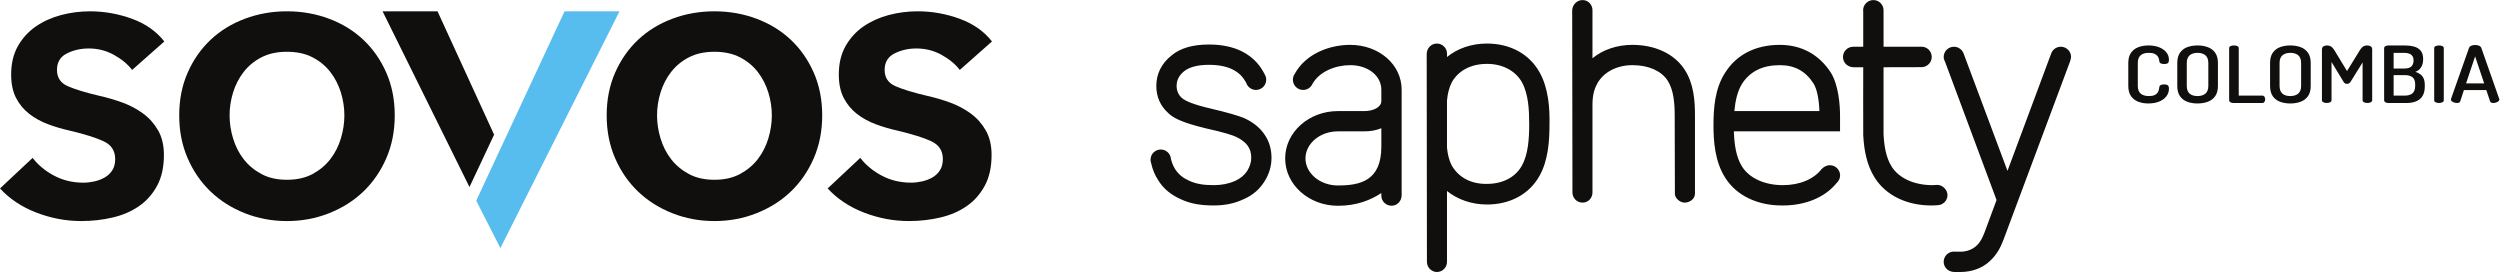 <?xml version="1.0" encoding="UTF-8" standalone="no"?>
<svg
   xmlns:dc="http://purl.org/dc/elements/1.1/"
   xmlns:cc="http://creativecommons.org/ns#"
   xmlns:rdf="http://www.w3.org/1999/02/22-rdf-syntax-ns#"
   xmlns:svg="http://www.w3.org/2000/svg"
   xmlns="http://www.w3.org/2000/svg"
   viewBox="0 0 1364.907 148.507"
   height="148.507"
   width="1364.907"
   xml:space="preserve"
   id="svg2"
   version="1.1"><defs
     id="defs6" /><g
     transform="matrix(1.333,0,0,-1.333,0,148.507)"
     id="g10"><g
       transform="scale(0.1)"
       id="g12"><path
         id="path14"
         style="fill:#100f0d;fill-opacity:1;fill-rule:nonzero;stroke:none"
         d="m 541.152,827.609 c -18.054,23.668 -42.867,44.231 -74.41,61.723 -31.57,17.461 -65.949,26.215 -103.152,26.215 -32.711,0 -62.567,-6.774 -89.621,-20.297 -27.067,-13.523 -40.602,-36.098 -40.602,-67.641 0,-31.578 14.93,-53.851 44.821,-66.8 29.855,-12.977 73.558,-26.207 131.058,-39.739 30.442,-6.761 61.141,-15.812 92.16,-27.062 30.996,-11.281 59.192,-26.207 84.551,-44.805 25.379,-18.613 45.926,-41.73 61.723,-69.336 15.777,-27.64 23.679,-61.172 23.679,-100.625 0,-49.629 -9.304,-91.613 -27.902,-125.98 -18.598,-34.41 -43.418,-62.313 -74.402,-83.707 -31.032,-21.434 -67.094,-36.95 -108.227,-46.516 -41.172,-9.566 -83.715,-14.375 -127.68,-14.375 -63.148,0 -124.582,11.578 -184.328,34.668 C 89.051,266.434 39.453,299.406 0,342.262 l 133.598,125.144 c 22.535,-29.336 51.851,-53.562 87.933,-72.718 36.074,-19.18 76.098,-28.747 120.074,-28.747 14.633,0 29.598,1.696 44.821,5.067 15.203,3.39 29.297,8.726 42.269,16.07 12.946,7.32 23.379,17.176 31.278,29.602 7.871,12.383 11.84,27.605 11.84,45.644 0,33.836 -15.5,58.059 -46.5,72.723 -31.02,14.641 -77.536,29.305 -139.512,43.976 -30.449,6.762 -60.039,15.473 -88.793,26.204 -28.738,10.703 -54.403,24.789 -76.942,42.277 -22.558,17.469 -40.582,39.156 -54.109,65.109 -13.531,25.918 -20.293,58.055 -20.293,96.391 0,45.074 9.305,83.976 27.902,116.687 18.598,32.684 43.122,59.454 73.567,80.319 30.433,20.85 64.816,36.37 103.152,46.51 38.313,10.15 77.789,15.21 118.379,15.21 58.598,0 115.836,-10.14 171.649,-30.43 55.8,-20.29 100.031,-51.32 132.742,-93.011 L 541.152,827.609" /><path
         id="path16"
         style="fill:#100f0d;fill-opacity:1;fill-rule:nonzero;stroke:none"
         d="m 940.324,641.59 c 0,-31.574 4.785,-63.156 14.379,-94.707 9.567,-31.574 23.934,-59.77 43.121,-84.555 19.146,-24.805 43.386,-45.101 72.726,-60.871 29.3,-15.801 64.26,-23.68 104.84,-23.68 40.58,0 75.52,7.879 104.84,23.68 29.31,15.77 53.54,36.066 72.73,60.871 19.15,24.785 33.52,52.981 43.11,84.555 9.57,31.551 14.38,63.133 14.38,94.707 0,31.547 -4.81,62.824 -14.38,93.859 -9.59,30.985 -23.96,58.887 -43.11,83.703 -19.19,24.789 -43.42,44.805 -72.73,60.036 -29.32,15.218 -64.26,22.828 -104.84,22.828 -40.58,0 -75.54,-7.61 -104.84,-22.828 -29.34,-15.231 -53.58,-35.247 -72.726,-60.036 -19.187,-24.816 -33.554,-52.718 -43.121,-83.703 -9.594,-31.035 -14.379,-62.312 -14.379,-93.859 m -206.308,0 c 0,64.262 11.547,122.605 34.668,175.023 23.093,52.426 54.371,97.239 93.855,134.442 39.449,37.207 86.246,65.955 140.351,86.245 54.12,20.29 111.62,30.43 172.5,30.43 60.88,0 118.38,-10.14 172.48,-30.43 54.13,-20.29 100.89,-49.038 140.36,-86.245 39.45,-37.203 70.75,-82.016 93.86,-134.442 23.09,-52.418 34.67,-110.761 34.67,-175.023 0,-64.266 -11.58,-122.895 -34.67,-175.871 -23.11,-53.008 -54.41,-98.375 -93.86,-136.137 -39.47,-37.785 -86.23,-67.379 -140.36,-88.781 -54.1,-21.41 -111.6,-32.137 -172.48,-32.137 -60.88,0 -118.38,10.727 -172.5,32.137 -54.105,21.402 -100.902,50.996 -140.351,88.781 -39.484,37.762 -70.762,83.129 -93.855,136.137 -23.121,52.976 -34.668,111.605 -34.668,175.871" /><path
         id="path18"
         style="fill:#100f0d;fill-opacity:1;fill-rule:nonzero;stroke:none"
         d="m 2691.12,641.59 c 0,-31.574 4.78,-63.156 14.37,-94.707 9.56,-31.574 23.94,-59.77 43.13,-84.555 19.15,-24.805 43.38,-45.101 72.72,-60.871 29.3,-15.801 64.26,-23.68 104.84,-23.68 40.58,0 75.52,7.879 104.85,23.68 29.3,15.77 53.53,36.066 72.72,60.871 19.15,24.785 33.52,52.981 43.11,84.555 9.58,31.551 14.37,63.133 14.37,94.707 0,31.547 -4.79,62.824 -14.37,93.859 -9.59,30.985 -23.96,58.887 -43.11,83.703 -19.19,24.789 -43.42,44.805 -72.72,60.036 -29.33,15.218 -64.27,22.828 -104.85,22.828 -40.58,0 -75.54,-7.61 -104.84,-22.828 -29.34,-15.231 -53.57,-35.247 -72.72,-60.036 -19.19,-24.816 -33.57,-52.718 -43.13,-83.703 -9.59,-31.035 -14.37,-62.312 -14.37,-93.859 m -206.32,0 c 0,64.262 11.56,122.605 34.68,175.023 23.09,52.426 54.37,97.239 93.85,134.442 39.45,37.207 86.25,65.955 140.35,86.245 54.13,20.29 111.62,30.43 172.5,30.43 60.88,0 118.38,-10.14 172.49,-30.43 54.12,-20.29 100.88,-49.038 140.36,-86.245 39.45,-37.203 70.74,-82.016 93.86,-134.442 23.09,-52.418 34.66,-110.761 34.66,-175.023 0,-64.266 -11.57,-122.895 -34.66,-175.871 -23.12,-53.008 -54.41,-98.375 -93.86,-136.137 -39.48,-37.785 -86.24,-67.379 -140.36,-88.781 -54.11,-21.41 -111.61,-32.137 -172.49,-32.137 -60.88,0 -118.37,10.727 -172.5,32.137 -54.1,21.402 -100.9,50.996 -140.35,88.781 -39.48,37.762 -70.76,83.129 -93.85,136.137 -23.12,52.976 -34.68,111.605 -34.68,175.871" /><path
         id="path20"
         style="fill:#100f0d;fill-opacity:1;fill-rule:nonzero;stroke:none"
         d="m 3931.04,827.609 c -18.05,23.668 -42.87,44.231 -74.42,61.723 -31.56,17.461 -65.94,26.215 -103.14,26.215 -32.71,0 -62.57,-6.774 -89.63,-20.297 -27.06,-13.523 -40.59,-36.098 -40.59,-67.641 0,-31.578 14.92,-53.851 44.82,-66.8 29.85,-12.977 73.55,-26.207 131.05,-39.739 30.45,-6.761 61.14,-15.812 92.17,-27.062 30.99,-11.281 59.18,-26.207 84.55,-44.805 25.37,-18.613 45.92,-41.73 61.72,-69.336 15.78,-27.64 23.68,-61.172 23.68,-100.625 0,-49.629 -9.31,-91.613 -27.9,-125.98 -18.6,-34.41 -43.42,-62.313 -74.41,-83.707 -31.03,-21.434 -67.09,-36.95 -108.23,-46.516 -41.17,-9.566 -83.71,-14.375 -127.68,-14.375 -63.14,0 -124.58,11.578 -184.32,34.668 -59.77,23.102 -109.37,56.074 -148.82,98.93 l 133.59,125.144 c 22.54,-29.336 51.85,-53.562 87.94,-72.718 36.07,-19.18 76.1,-28.747 120.07,-28.747 14.64,0 29.59,1.696 44.82,5.067 15.21,3.39 29.3,8.726 42.27,16.07 12.95,7.32 23.38,17.176 31.28,29.602 7.87,12.383 11.84,27.605 11.84,45.644 0,33.836 -15.51,58.059 -46.5,72.723 -31.02,14.641 -77.53,29.305 -139.52,43.976 -30.44,6.762 -60.03,15.473 -88.78,26.204 -28.74,10.703 -54.41,24.789 -76.95,42.277 -22.55,17.469 -40.58,39.156 -54.1,65.109 -13.54,25.918 -20.3,58.055 -20.3,96.391 0,45.074 9.3,83.976 27.9,116.687 18.6,32.684 43.13,59.454 73.57,80.319 30.43,20.85 64.82,36.37 103.15,46.51 38.32,10.15 77.79,15.21 118.38,15.21 58.6,0 115.84,-10.14 171.65,-30.43 55.8,-20.29 100.03,-51.32 132.74,-93.011 l -131.9,-116.68" /><path
         id="path22"
         style="fill:#57bdee;fill-opacity:1;fill-rule:nonzero;stroke:none"
         d="M 1950.76,291.602 2049.52,98.059 2537.36,1067.73 H 2312.3 l -361.81,-775.585 0.27,-0.543" /><path
         id="path24"
         style="fill:#100f0d;fill-opacity:1;fill-rule:nonzero;stroke:none"
         d="m 2023.73,562.527 -231.74,505.203 h -225.06 l 355.89,-719.644 100.91,214.441" /><path
         id="path26"
         style="fill:#100f0d;fill-opacity:1;fill-rule:nonzero;stroke:none"
         d="m 8482.6,880.734 c 0,23.164 -18.74,41.895 -41.92,41.895 -18.25,0 -33.64,-11.359 -39.52,-27.641 L 8222.14,414.234 8041.7,896.813 c -6.44,15.171 -21.6,25.816 -38.81,25.816 -23.29,0 -42.08,-18.731 -42.08,-41.895 0,-8.375 3.23,-14.367 6.75,-22.523 L 8177.4,294.742 8128.42,162.859 c -7.89,-20.543 -17.6,-41.582 -33.38,-55.23 -17.12,-15.93 -40.54,-24.398 -65.29,-24.398 h -20.61 c -2.04,0.371 -4.15,0.43 -6.25,0.43 -23.29,0 -42.08,-18.809 -42.08,-41.832 C 7960.81,18 7980.24,-0.07 8005.62,0 h 22.78 c 46.29,0 90.27,14.879 122.33,45.539 30.26,27.539 45.01,60.332 55.54,87.965 l 272.59,730.023 c 1.02,2.317 3.74,14.512 3.74,17.207 z m -570.69,0 c 0,21.403 -16.04,39.411 -36.93,41.793 -1.6,0.258 -3.22,0.102 -4.83,0.102 h -155.63 v 149.281 c 0,23.03 -18.57,41.9 -41.65,41.9 -23.14,0 -42.08,-18.78 -42.08,-41.9 0,-1.98 0.32,-3.66 0.53,-5.44 V 922.629 h -41 c -23.2,0 -41.92,-18.731 -41.92,-41.895 0,-23.488 19.15,-41.742 43.25,-42.058 h 39.67 c 0,0 -0.53,-262.934 0,-279.258 0,-1.648 0.16,-2.855 0.38,-4.152 3.18,-54.7 13.45,-116.934 47.02,-169.313 46.26,-73.582 134.12,-114.734 236.29,-113.367 3.26,0 19.81,0.992 19.81,0.992 23.02,0 41.65,18.617 41.65,41.582 0,20.692 -19.4,41.688 -41.65,41.688 l -20.05,-1.067 c -75.05,0 -136.82,28.75 -166.49,75.164 -24.1,37.59 -31.38,86.625 -33.76,133.778 v 273.953 l 159.72,0.379 c 20.9,2.539 37.67,20.113 37.67,41.679 z M 6481.89,284.184 c 22.83,0 40.47,18.632 40.47,41.66 0,3.023 0,361.41 0,361.41 0,43.687 11.17,69.898 20.64,86.508 26.14,45.301 79.06,73.449 143.26,73.449 66.18,0 117.67,-23.633 143.43,-62.426 25.17,-38.363 29.44,-93.457 29.44,-143.883 0,0 0.8,-313.734 0.8,-320.656 0,-18.191 20.98,-36.062 40.1,-36.062 19.24,0 42.17,14.132 42.17,36.671 v 320.047 c 0,60.77 -4.98,132.121 -43.16,189.184 -42.42,64.355 -121.1,100.246 -212.78,100.246 -62.97,0 -120.39,-19.227 -163.9,-54.863 v 196.781 c 0,22.5 -17.14,41.56 -40.47,41.56 -23.2,0 -41.34,-18.93 -42.58,-41.31 l 1.02,-746.656 c 0,-23.028 18.47,-41.66 41.56,-41.66 z m 619.57,291.902 h 434.9 v 62.16 c 0,42.633 -5.07,125.621 -37.9,178.777 -48.24,74.008 -120.09,113.309 -208.97,113.309 -97.48,0 -175.97,-38.66 -223.33,-113.207 -43.17,-66.141 -48.18,-147.699 -48.18,-216.258 0,-63.398 5.01,-147.461 48.18,-214.914 46.31,-73.582 133.93,-114.734 236.32,-113.367 90.64,0 170.45,32.047 218.66,90.519 9.84,9.86 15.42,19.266 15.42,32.348 0,23.235 -18.7,41.93 -41.91,41.93 -13.64,0 -25.71,-7.024 -33.78,-15.699 -31.07,-40.5 -88.47,-65.903 -158.55,-65.903 -75.22,0 -136.97,28.75 -166.73,75.164 -26.03,40.715 -32.44,94.922 -34.13,145.141 z m 188.03,271.125 c 61.01,0 105.32,-24.004 138.2,-75.109 15.13,-23.586 23.01,-70.43 24.01,-112.954 h -348.26 c 4.14,41.907 12.13,80.645 32.15,112.954 32.65,49.445 83.13,75.109 153.9,75.109 z m -1199.07,5.242 c 64.05,0 115.73,-28.25 142.03,-73.465 27.96,-48.883 30.75,-117.066 30.75,-172.918 0,-59.656 -4.02,-125.379 -30.75,-171.699 -26.3,-46.441 -77.98,-73.426 -142.16,-73.426 -65.09,-1.265 -115.58,26.707 -143.13,73.426 -11.88,21.227 -17.97,47.57 -20.63,74.848 v 192.824 c 2.56,28.773 8.66,54.121 20.79,77.047 27.39,46.594 77.68,73.363 143.1,73.363 z m -163.71,41.633 c 0,22.934 -18.66,41.629 -41.67,41.629 -23.15,0 -41.52,-18.938 -41.65,-43.227 l 0.93,-850.847 C 5844.32,17.121 5864.86,0 5885.04,0 c 23.01,0 41.49,18.68 41.49,41.641 V 331.738 c 43.47,-34.863 100.71,-55.258 163.89,-55.258 93.63,0 172.41,41.536 214.54,116.426 36.43,64.567 41.37,144.407 41.37,213.039 1.27,63.555 -3.71,147.188 -41.37,213.211 -42.26,74.852 -120.91,116.559 -214.54,116.559 -62.99,0 -120.32,-19.5 -163.89,-55.145 z m -338.52,-318 c 27.35,0 50.19,4.852 69.43,12.957 v -75.434 c 0,-139.41 -85.34,-159.148 -177.86,-159.148 -74.69,0 -132.88,51.043 -132.88,110.73 0,59.813 58.19,110.895 132.88,110.895 z m 69.43,-263.766 c 0.31,-22.718 19.12,-40.871 41.77,-40.871 23.77,0 41.64,19.242 41.4,44.891 v 430.453 c 0,104.141 -94.07,183.539 -210.77,183.539 -84.59,0 -181.81,-36.012 -227.26,-118.91 -4.8,-6.84 -7.4,-15.012 -7.4,-23.891 0,-23.101 18.75,-41.832 41.89,-41.832 16.62,0 30.89,9.469 37.69,23.664 28.53,52.61 96.41,77.848 155.08,77.848 75.18,0 127.6,-45.035 127.6,-100.418 v -46.605 c 0,-24.004 -30.54,-41.04 -69.43,-41.04 h -108.43 c -118.53,0 -216.04,-86.253 -216.04,-193.957 0,-107.64 97.51,-193.906 216.04,-193.906 79.15,0 136.21,24.633 177.86,52.164 z m -553.2,461.996 c -8.75,16.403 -22.06,36.094 -48.18,51.032 -22.57,13.121 -55.47,23.238 -104.38,23.238 -49.21,0 -81.19,-10.059 -101.86,-26.113 -21.26,-17.703 -30.88,-36.77 -30.88,-60.227 0,-20.168 7.73,-36.754 20.98,-48.973 14.53,-13.332 51.79,-28.375 119.36,-44.027 65.79,-15.492 112.08,-28.707 137.33,-39.336 37.74,-17.48 65.46,-40.613 83.41,-68.406 18.07,-26.352 27.53,-58.137 27.53,-93.649 0,-34.371 -9.46,-67.304 -29.98,-98.796 -19.27,-30.145 -46.4,-54.649 -84.59,-70.981 -36.61,-17.515 -76.8,-25.492 -121.93,-25.492 -52.55,0 -94.19,6.559 -134.88,25.492 -38.89,17.383 -70.26,41.766 -92.33,77.418 -14.45,21.926 -23.48,44.426 -29.11,69.938 -1.74,4.507 -2.61,9.269 -2.61,14.464 0,23.149 18.7,41.864 41.9,41.864 22.09,0 40.22,-17.051 41.77,-38.989 3.62,-15.25 9.1,-28.519 17.61,-42.171 14.17,-21.411 31.89,-35.512 56.16,-46.403 29.02,-13.429 58.57,-18.418 101.49,-18.418 33.34,0 61.5,5.953 87.3,17.184 23.03,10.758 38,23.562 49.7,41.113 10.89,18.164 16.52,35.43 16.52,53.777 0,20.028 -4.65,34.715 -13.8,48.293 -9.03,13.379 -25,26.547 -48.63,37.629 -13.13,5.996 -45.8,17.512 -121.98,34.254 -102.11,24.469 -137,44.274 -155.88,63.34 -32.06,29.043 -48.52,66.649 -48.52,110.875 0,48.652 20.82,91.598 62.05,124.453 36.22,30.606 87.95,45.055 153.87,45.055 55.62,0 98.5,-10.731 132.42,-26.914 56.9,-27.86 82.74,-69.754 95.23,-94.715 4.09,-6.645 6.63,-14.164 6.63,-22.594 0,-23.101 -18.94,-41.832 -41.97,-41.832 -18.43,0 -34.09,11.887 -39.75,28.617" /><path
         id="path28"
         style="fill:#100f0d;fill-opacity:1;fill-rule:nonzero;stroke:none"
         d="m 8798.9,690.305 c -14.83,0 -28.48,2.363 -40.96,7.097 -12.49,4.723 -22.44,12.352 -29.85,22.891 -7.42,10.531 -11.13,24.504 -11.13,41.918 v 93.824 c 0,17.406 3.71,31.379 11.13,41.91 7.41,10.532 17.42,18.168 30.03,22.895 12.6,4.723 26.32,7.09 41.15,7.09 17.06,0 31.83,-2.524 44.32,-7.575 12.47,-5.05 22.24,-11.929 29.28,-20.632 7.05,-8.703 10.57,-18.758 10.57,-30.149 0,-7.308 -1.6,-12.09 -4.81,-14.351 -3.21,-2.254 -8.16,-3.383 -14.83,-3.383 -5.94,0 -10.64,0.91 -14.09,2.742 -3.46,1.824 -5.32,4.676 -5.57,8.543 -0.24,2.793 -0.86,6.129 -1.85,9.996 -0.99,3.867 -2.9,7.68 -5.75,11.449 -2.84,3.754 -7.11,6.875 -12.79,9.352 -5.69,2.465 -13.48,3.703 -23.36,3.703 -14.34,0 -25.34,-3.387 -33,-10.156 -7.67,-6.77 -11.49,-17.25 -11.49,-31.434 v -93.824 c 0,-14.188 3.89,-24.668 11.67,-31.438 7.8,-6.777 19.1,-10.16 33.93,-10.16 9.39,0 16.87,1.235 22.43,3.711 5.57,2.465 9.7,5.582 12.43,9.352 2.71,3.754 4.57,7.734 5.56,11.922 0.99,4.195 1.73,8.007 2.22,11.449 0.25,4.082 2.16,6.984 5.75,8.703 3.59,1.723 8.1,2.582 13.54,2.582 6.91,0 11.99,-1.18 15.2,-3.547 3.21,-2.367 4.81,-7.09 4.81,-14.187 0,-11.606 -3.52,-21.981 -10.57,-31.11 -7.04,-9.144 -16.86,-16.285 -29.47,-21.445 -12.61,-5.156 -27.44,-7.738 -44.5,-7.738" /><path
         id="path30"
         style="fill:#100f0d;fill-opacity:1;fill-rule:nonzero;stroke:none"
         d="m 9000.24,720.613 c 13.84,0 24.72,3.383 32.63,10.16 7.91,6.77 11.87,17.25 11.87,31.438 v 93.824 c 0,14.184 -3.89,24.664 -11.69,31.434 -7.78,6.769 -18.6,10.156 -32.44,10.156 -13.84,0 -24.65,-3.387 -32.44,-10.156 -7.78,-6.77 -11.68,-17.25 -11.68,-31.434 v -93.824 c 0,-14.188 3.83,-24.668 11.5,-31.438 7.66,-6.777 18.41,-10.16 32.25,-10.16 z m 0,-30.308 c -15.58,0 -29.6,2.363 -42.08,7.097 -12.48,4.723 -22.38,12.352 -29.67,22.891 -7.29,10.531 -10.94,24.504 -10.94,41.918 v 93.824 c 0,17.406 3.65,31.379 10.94,41.91 7.29,10.532 17.19,18.168 29.67,22.895 12.48,4.723 26.63,7.09 42.45,7.09 15.57,0 29.67,-2.367 42.27,-7.09 12.61,-4.727 22.63,-12.363 30.04,-22.895 7.41,-10.531 11.12,-24.504 11.12,-41.91 v -93.824 c 0,-17.414 -3.71,-31.387 -11.12,-41.918 -7.41,-10.539 -17.43,-18.168 -30.04,-22.891 -12.6,-4.734 -26.82,-7.097 -42.64,-7.097" /><path
         id="path32"
         style="fill:#100f0d;fill-opacity:1;fill-rule:nonzero;stroke:none"
         d="m 9147.44,692.238 c -4.21,0 -8.15,0.969 -11.86,2.903 -3.71,1.933 -5.57,4.73 -5.57,8.382 v 213.45 c 0,3.867 2.05,6.656 6.12,8.382 4.08,1.715 8.59,2.575 13.54,2.575 4.93,0 9.45,-0.86 13.53,-2.575 4.08,-1.726 6.11,-4.515 6.11,-8.382 V 722.547 h 96.41 c 3.96,0 6.91,-1.559 8.91,-4.672 1.96,-3.121 2.95,-6.613 2.95,-10.48 0,-3.657 -0.99,-7.09 -2.95,-10.321 -2,-3.219 -4.95,-4.836 -8.91,-4.836 h -118.28" /><path
         id="path34"
         style="fill:#100f0d;fill-opacity:1;fill-rule:nonzero;stroke:none"
         d="m 9380.3,720.613 c 13.84,0 24.71,3.383 32.63,10.16 7.91,6.77 11.86,17.25 11.86,31.438 v 93.824 c 0,14.184 -3.89,24.664 -11.68,31.434 -7.78,6.769 -18.6,10.156 -32.44,10.156 -13.84,0 -24.65,-3.387 -32.44,-10.156 -7.79,-6.77 -11.68,-17.25 -11.68,-31.434 v -93.824 c 0,-14.188 3.83,-24.668 11.5,-31.438 7.65,-6.777 18.4,-10.16 32.25,-10.16 z m 0,-30.308 c -15.58,0 -29.6,2.363 -42.08,7.097 -12.49,4.723 -22.38,12.352 -29.67,22.891 -7.3,10.531 -10.94,24.504 -10.94,41.918 v 93.824 c 0,17.406 3.64,31.379 10.94,41.91 7.29,10.532 17.18,18.168 29.67,22.895 12.48,4.723 26.63,7.09 42.45,7.09 15.57,0 29.66,-2.367 42.27,-7.09 12.61,-4.727 22.63,-12.363 30.04,-22.895 7.41,-10.531 11.12,-24.504 11.12,-41.91 v -93.824 c 0,-17.414 -3.71,-31.387 -11.12,-41.918 -7.41,-10.539 -17.43,-18.168 -30.04,-22.891 -12.61,-4.734 -26.82,-7.097 -42.64,-7.097" /><path
         id="path36"
         style="fill:#100f0d;fill-opacity:1;fill-rule:nonzero;stroke:none"
         d="m 9529.73,692.238 c -4.95,0 -9.46,0.969 -13.54,2.903 -4.08,1.933 -6.12,4.73 -6.12,8.382 v 207.321 c 0,6.449 2.04,10.91 6.12,13.383 4.08,2.468 8.59,3.703 13.54,3.703 4.68,0 8.77,-0.59 12.23,-1.77 3.45,-1.18 6.67,-3.172 9.64,-5.965 2.97,-2.797 6.06,-6.664 9.26,-11.605 l 51.92,-85.442 52.65,85.442 c 3.21,4.941 6.24,8.808 9.09,11.605 2.83,2.793 5.98,4.785 9.45,5.965 3.46,1.18 7.54,1.77 12.24,1.77 5.19,0 9.76,-1.235 13.72,-3.703 3.95,-2.473 5.93,-6.934 5.93,-13.383 V 703.523 c 0,-3.652 -2.04,-6.449 -6.12,-8.382 -4.08,-1.934 -8.59,-2.903 -13.53,-2.903 -4.95,0 -9.46,0.969 -13.54,2.903 -4.08,1.933 -6.11,4.73 -6.11,8.382 v 154.766 l -49.69,-79.961 c -1.99,-2.793 -4.2,-4.785 -6.68,-5.965 -2.47,-1.187 -5.07,-1.769 -7.78,-1.769 -2.22,0 -4.57,0.531 -7.05,1.605 -2.47,1.074 -4.58,3.117 -6.3,6.129 l -49.69,81.895 v -156.7 c 0,-3.652 -2.03,-6.449 -6.12,-8.382 -4.07,-1.934 -8.59,-2.903 -13.52,-2.903" /><path
         id="path38"
         style="fill:#100f0d;fill-opacity:1;fill-rule:nonzero;stroke:none"
         d="m 9803.73,722.547 h 46.35 c 13.35,0 23.67,3.172 30.96,9.512 7.29,6.339 10.94,16.492 10.94,30.468 v 5.157 c 0,14.195 -3.65,24.183 -10.94,29.988 -7.29,5.808 -17.61,8.707 -30.96,8.707 h -46.35 z m 0,110.918 h 44.5 c 12.6,0 21.94,2.789 28,8.383 6.05,5.582 9.07,13.859 9.07,24.824 0,7.305 -1.54,13.219 -4.63,17.734 -3.09,4.516 -7.48,7.844 -13.16,9.996 -5.69,2.145 -12.37,3.223 -20.03,3.223 h -43.75 z m -21.5,-141.227 c -5.2,0 -9.4,1.075 -12.61,3.223 -3.21,2.148 -4.82,4.73 -4.82,7.742 v 213.442 c 0,3.656 1.85,6.453 5.56,8.386 3.71,1.934 7.66,2.899 11.87,2.899 h 67.48 c 13.35,0 25.71,-1.5 37.08,-4.508 11.37,-3.016 20.52,-8.547 27.44,-16.609 6.91,-8.059 10.38,-19.618 10.38,-34.661 0,-13.539 -2.78,-24.722 -8.34,-33.531 -5.56,-8.816 -13.29,-15.047 -23.17,-18.699 7.65,-2.582 14.32,-5.969 20.01,-10.156 5.69,-4.196 10.13,-9.786 13.35,-16.77 3.22,-6.988 4.82,-15.961 4.82,-26.918 v -6.129 c 0,-16.554 -3.21,-29.773 -9.63,-39.656 -6.44,-9.891 -15.21,-17.039 -26.33,-21.441 -11.13,-4.407 -23.74,-6.614 -37.83,-6.614 h -75.26" /><path
         id="path40"
         style="fill:#100f0d;fill-opacity:1;fill-rule:nonzero;stroke:none"
         d="m 9989.5,692.238 c -4.95,0 -9.46,0.914 -13.54,2.739 -4.07,1.828 -6.12,4.679 -6.12,8.546 v 213.45 c 0,3.867 2.05,6.656 6.12,8.382 4.08,1.715 8.59,2.575 13.54,2.575 4.94,0 9.46,-0.86 13.5,-2.575 4.1,-1.726 6.1,-4.515 6.1,-8.382 v -213.45 c 0,-3.867 -2,-6.718 -6.1,-8.546 -4.04,-1.825 -8.56,-2.739 -13.5,-2.739" /><path
         id="path42"
         style="fill:#100f0d;fill-opacity:1;fill-rule:nonzero;stroke:none"
         d="m 10100.4,772.527 h 74.1 l -37.1,110.59 z m -37.5,-80.289 c -3.5,0 -7.2,0.649 -11.1,1.938 -4,1.285 -7.2,2.949 -9.7,4.996 -2.4,2.043 -3.7,4.461 -3.7,7.254 0,0.648 0.2,1.613 0.4,2.902 l 73.8,208.934 c 1.5,3.867 4.6,6.769 9.5,8.703 4.8,1.933 9.9,2.906 15.3,2.906 5.7,0 11,-0.973 15.8,-2.906 4.8,-1.934 8,-4.836 9.5,-8.703 l 73.4,-208.934 c 0.5,-1.289 0.7,-2.254 0.7,-2.902 0,-2.582 -1.3,-4.949 -3.9,-7.09 -2.6,-2.152 -5.8,-3.875 -9.6,-5.16 -3.9,-1.289 -7.6,-1.938 -11.3,-1.938 -3.2,0 -6,0.535 -8.4,1.617 -2.3,1.075 -4,2.899 -5,5.481 l -15.2,45.781 h -91.9 l -14.9,-45.781 c -0.7,-2.582 -2.4,-4.406 -5,-5.481 -2.6,-1.082 -5.5,-1.617 -8.7,-1.617" /></g></g></svg>